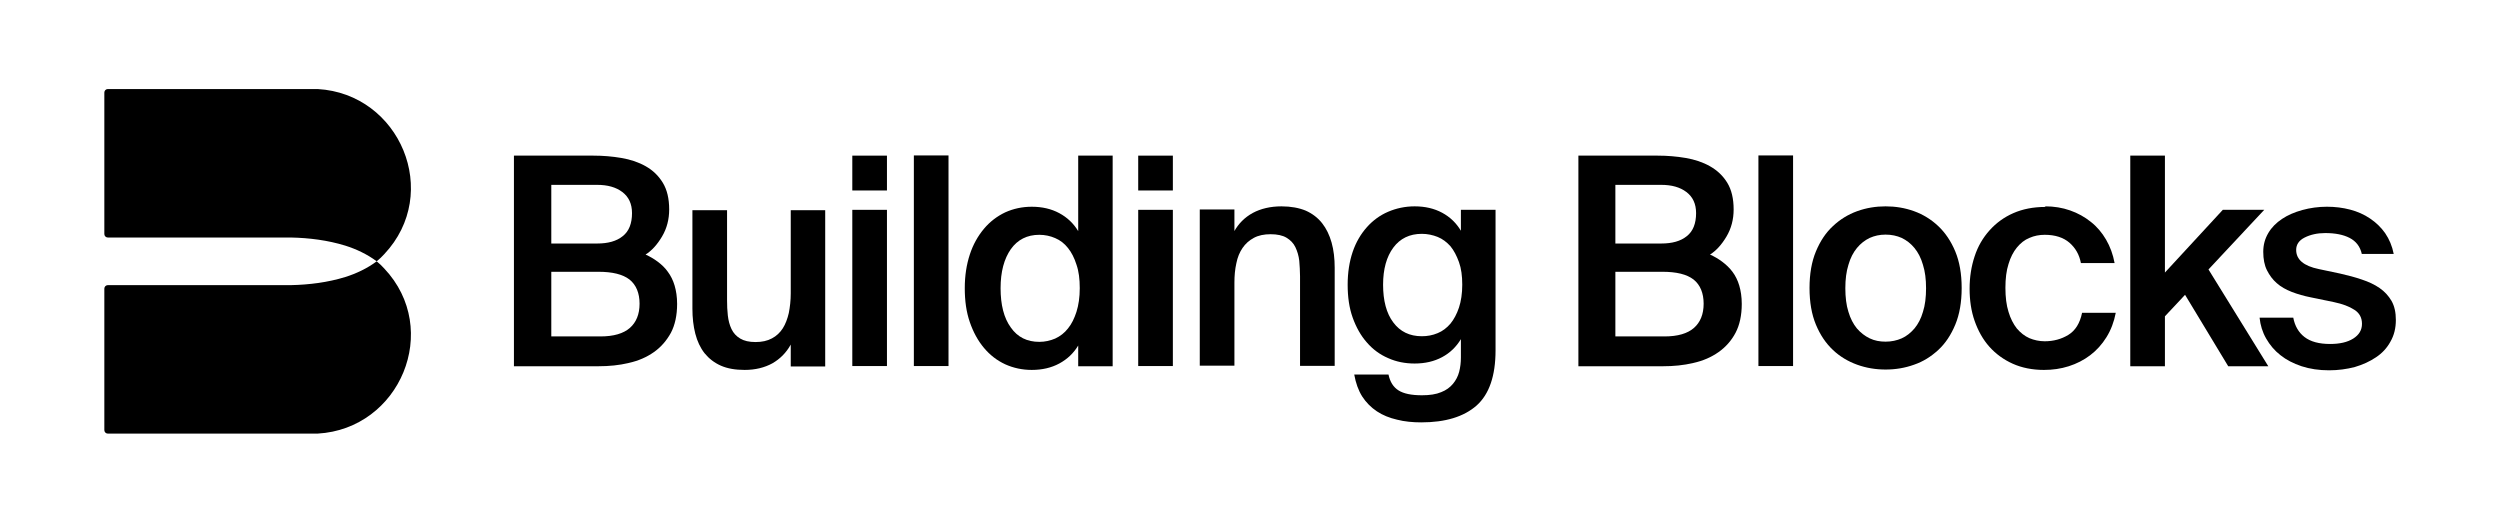 <?xml version="1.0" encoding="UTF-8"?>
<svg id="Layer_1" data-name="Layer 1" xmlns="http://www.w3.org/2000/svg" viewBox="0 0 129.15 27.26">
  <g id="PXUxRp">
    <g>
      <path d="M19.85,13.13c2.98-3.16.81-8.29-3.44-8.53H5.57c-.1,0-.18.08-.18.18v7.31c0,.1.08.18.18.18h9.46c.95.02,1.9.14,2.81.42.57.18,1.14.45,1.62.81.15-.12.27-.24.39-.37Z"/>
      <path d="M19.85,13.87c2.98,3.16.81,8.29-3.44,8.53H5.57c-.1,0-.18-.08-.18-.18v-7.31c0-.1.08-.18.18-.18h9.46c.95-.02,1.9-.14,2.81-.42.57-.18,1.14-.45,1.62-.81.15.12.27.24.39.37Z"/>
    </g>
  </g>
  <g>
    <path d="M26.57,8.04h4.09c.49,0,.97.04,1.44.12s.89.22,1.26.43c.37.21.66.49.88.85.22.36.33.82.33,1.38,0,.51-.12.98-.37,1.4s-.53.73-.85.93c.22.1.43.22.63.37.2.15.38.32.52.52.15.2.27.44.35.71s.13.59.13.95c0,.59-.11,1.09-.32,1.49-.22.4-.51.74-.88,1-.37.26-.8.45-1.3.56-.49.12-1.02.17-1.57.17h-4.36v-10.88ZM28.48,12.58h2.37c.56,0,1-.12,1.32-.38.32-.25.48-.65.48-1.19,0-.48-.17-.84-.5-1.09-.33-.25-.76-.37-1.3-.37h-2.37v3.02ZM28.48,17.38h2.54c.68,0,1.19-.15,1.52-.44.33-.29.5-.71.5-1.25s-.17-.97-.52-1.25c-.35-.27-.88-.4-1.61-.4h-2.43v3.34Z"/>
    <path d="M40.85,17.8c-.23.42-.55.74-.95.97-.4.22-.88.34-1.43.34-.48,0-.89-.07-1.23-.22-.34-.15-.62-.37-.84-.64-.22-.28-.38-.62-.48-1.01-.1-.39-.15-.82-.15-1.3v-5.08h1.79v4.65c0,.27.01.54.04.79.03.26.09.49.19.7.1.21.25.37.45.49s.46.18.79.18.61-.06.85-.19c.23-.12.42-.3.56-.52.14-.22.24-.49.31-.79.06-.31.1-.65.1-1.01v-4.3h1.78v8.07h-1.78v-1.11Z"/>
    <path d="M45.82,8.04v1.8h-1.79v-1.8h1.79ZM45.82,10.84v8.07h-1.79v-8.07h1.79Z"/>
    <path d="M49,18.91h-1.79v-10.88h1.79v10.88Z"/>
    <path d="M55.7,8.04h1.78v10.88h-1.78v-1.07c-.24.4-.57.71-.98.93-.41.22-.88.33-1.42.33-.49,0-.95-.1-1.37-.29-.43-.2-.79-.48-1.1-.85-.31-.37-.55-.81-.73-1.33-.18-.52-.26-1.1-.26-1.75s.09-1.22.26-1.74c.17-.52.42-.96.73-1.33.31-.37.68-.65,1.1-.85.42-.19.88-.29,1.37-.29.54,0,1.01.11,1.42.33s.74.53.98.93v-3.88ZM55.78,14.88c0-.46-.05-.87-.17-1.21-.11-.35-.26-.64-.44-.86-.18-.23-.4-.4-.66-.51-.25-.11-.53-.17-.82-.17-.63,0-1.12.25-1.47.74-.35.5-.53,1.17-.53,2.02s.17,1.54.53,2.03c.35.5.84.74,1.47.74.29,0,.56-.06.82-.17.26-.12.48-.29.66-.52.19-.23.33-.52.44-.86.11-.35.17-.75.17-1.22Z"/>
    <path d="M60.59,8.04v1.8h-1.79v-1.8h1.79ZM60.59,10.84v8.07h-1.79v-8.07h1.79Z"/>
    <path d="M63.75,11.97c.23-.42.55-.74.97-.97.41-.22.91-.34,1.48-.34.49,0,.91.08,1.25.22.34.15.63.37.85.65.22.28.38.61.49,1,.11.39.16.83.16,1.3v5.07h-1.79v-4.63c0-.27-.02-.54-.04-.8-.03-.26-.1-.49-.2-.7-.1-.21-.26-.37-.46-.49s-.48-.18-.82-.18-.63.06-.87.19-.43.3-.58.52c-.15.22-.26.48-.32.79-.07.31-.1.64-.1,1v4.29h-1.79v-8.07h1.79v1.12Z"/>
    <path d="M75.47,10.84h1.79v7.26c0,1.32-.33,2.27-.98,2.85-.66.58-1.61.87-2.86.87-.44,0-.86-.04-1.25-.14-.39-.09-.74-.23-1.04-.43-.3-.2-.56-.46-.76-.77-.2-.32-.33-.69-.41-1.13h1.77c.08.38.25.65.52.82.27.17.67.25,1.21.25.4,0,.73-.05.99-.16.26-.1.46-.25.61-.43.15-.18.26-.39.32-.62.06-.23.09-.48.09-.74v-.95c-.24.4-.56.71-.97.93-.41.22-.88.33-1.42.33-.49,0-.95-.09-1.37-.28-.42-.18-.79-.45-1.1-.81-.31-.35-.55-.78-.73-1.28s-.26-1.07-.26-1.7.09-1.2.26-1.7.42-.92.73-1.27c.31-.35.68-.62,1.1-.8.42-.18.88-.28,1.37-.28.54,0,1.01.11,1.42.33s.73.53.97.93v-1.08ZM75.54,14.71c0-.45-.05-.84-.17-1.17s-.26-.6-.44-.82c-.19-.21-.41-.38-.66-.48-.25-.1-.53-.16-.82-.16-.63,0-1.12.24-1.47.71-.35.47-.53,1.11-.53,1.92s.17,1.48.53,1.95c.35.47.84.71,1.47.71.29,0,.56-.05.82-.16.25-.1.47-.27.66-.49.18-.22.33-.5.44-.83s.17-.73.17-1.18Z"/>
    <path d="M81.54,8.04h4.1c.49,0,.97.04,1.44.12s.89.22,1.26.43c.37.21.67.49.89.85.22.36.33.82.33,1.38,0,.51-.12.98-.37,1.4s-.53.73-.85.93c.22.1.43.22.63.37.2.15.38.32.53.52.15.2.27.44.35.71s.13.59.13.95c0,.59-.11,1.09-.32,1.49-.21.4-.51.74-.88,1-.37.26-.8.45-1.3.56-.5.12-1.02.17-1.57.17h-4.37v-10.88ZM83.45,12.58h2.37c.56,0,1-.12,1.32-.38.32-.25.48-.65.48-1.19,0-.48-.17-.84-.5-1.09s-.76-.37-1.3-.37h-2.37v3.02ZM83.45,17.38h2.54c.68,0,1.19-.15,1.52-.44s.5-.71.5-1.25-.17-.97-.52-1.25c-.35-.27-.88-.4-1.61-.4h-2.43v3.34Z"/>
    <path d="M92.63,18.91h-1.79v-10.88h1.79v10.88Z"/>
    <path d="M97.41,10.66c.51,0,1,.08,1.47.25.47.17.89.43,1.25.77s.66.78.88,1.31.33,1.16.33,1.89-.11,1.36-.33,1.89-.51.97-.88,1.31c-.37.34-.78.6-1.25.76-.47.17-.96.25-1.47.25s-1-.08-1.47-.25-.89-.42-1.25-.76c-.37-.35-.66-.78-.88-1.31s-.33-1.16-.33-1.89.11-1.36.33-1.89.51-.97.88-1.31c.36-.34.78-.6,1.25-.77s.96-.25,1.47-.25ZM97.41,17.65c.3,0,.58-.06.83-.17s.47-.29.66-.51c.19-.23.34-.51.44-.86.11-.34.16-.75.16-1.22s-.05-.86-.16-1.21c-.1-.35-.25-.64-.44-.87-.19-.23-.41-.4-.66-.52-.25-.11-.52-.17-.83-.17s-.57.06-.82.17c-.25.12-.47.29-.66.52-.19.23-.34.52-.44.87-.11.35-.16.75-.16,1.21s.05.88.16,1.22c.1.34.25.63.44.86.19.22.41.39.66.51s.52.17.82.17Z"/>
    <path d="M105.66,10.66c.45,0,.88.07,1.28.21.4.14.76.34,1.07.59.32.25.58.56.79.92.21.36.36.77.44,1.21h-1.74c-.08-.43-.28-.78-.59-1.05-.31-.27-.74-.41-1.28-.41-.28,0-.54.05-.79.16-.25.1-.46.27-.65.5-.18.22-.33.51-.43.85-.11.34-.16.75-.16,1.23s.05.89.16,1.24c.1.34.25.63.43.86.19.22.4.39.65.5.24.1.51.16.79.16.45,0,.86-.11,1.22-.33s.6-.6.71-1.14h1.74c-.09.47-.25.89-.48,1.26-.23.37-.51.68-.84.93-.33.25-.7.44-1.11.57s-.83.19-1.28.19c-.6,0-1.14-.11-1.61-.32s-.88-.51-1.21-.88-.58-.82-.76-1.33-.26-1.07-.26-1.67.09-1.16.26-1.67c.17-.52.43-.96.77-1.34s.75-.68,1.23-.89c.48-.21,1.03-.32,1.65-.32Z"/>
    <path d="M111.84,8.04v6.04l2.99-3.24h2.14l-2.88,3.08,3.09,5h-2.07l-2.23-3.69-1.04,1.11v2.58h-1.79v-10.88h1.79Z"/>
    <path d="M122.01,13.11c-.09-.38-.3-.65-.63-.82s-.75-.25-1.26-.25c-.41,0-.76.08-1.06.23-.3.15-.44.37-.44.64,0,.5.39.83,1.17.99l1.09.23c.4.09.78.19,1.13.31.36.12.66.26.92.44.26.18.46.4.62.67.15.27.22.59.22.98,0,.42-.09.79-.28,1.12-.18.33-.43.6-.75.81-.31.21-.68.38-1.09.5-.42.11-.86.17-1.33.17-.52,0-.99-.07-1.42-.21-.42-.14-.79-.33-1.09-.57-.31-.24-.55-.53-.74-.86-.19-.33-.3-.69-.34-1.08h1.74c.08.43.28.77.58,1,.31.24.75.36,1.32.36.5,0,.9-.09,1.2-.28s.45-.44.45-.76-.13-.56-.4-.73c-.26-.17-.61-.3-1.04-.39l-1.21-.25c-.35-.07-.67-.16-.98-.28-.3-.12-.56-.26-.77-.45-.21-.18-.38-.41-.51-.67s-.19-.58-.19-.95.09-.68.26-.97.41-.53.71-.73c.3-.2.65-.35,1.05-.46.4-.11.83-.17,1.27-.17.42,0,.82.05,1.2.15.38.1.72.25,1.03.46.31.21.57.46.78.76.21.31.36.66.44,1.07h-1.68Z"/>
  </g>
</svg>